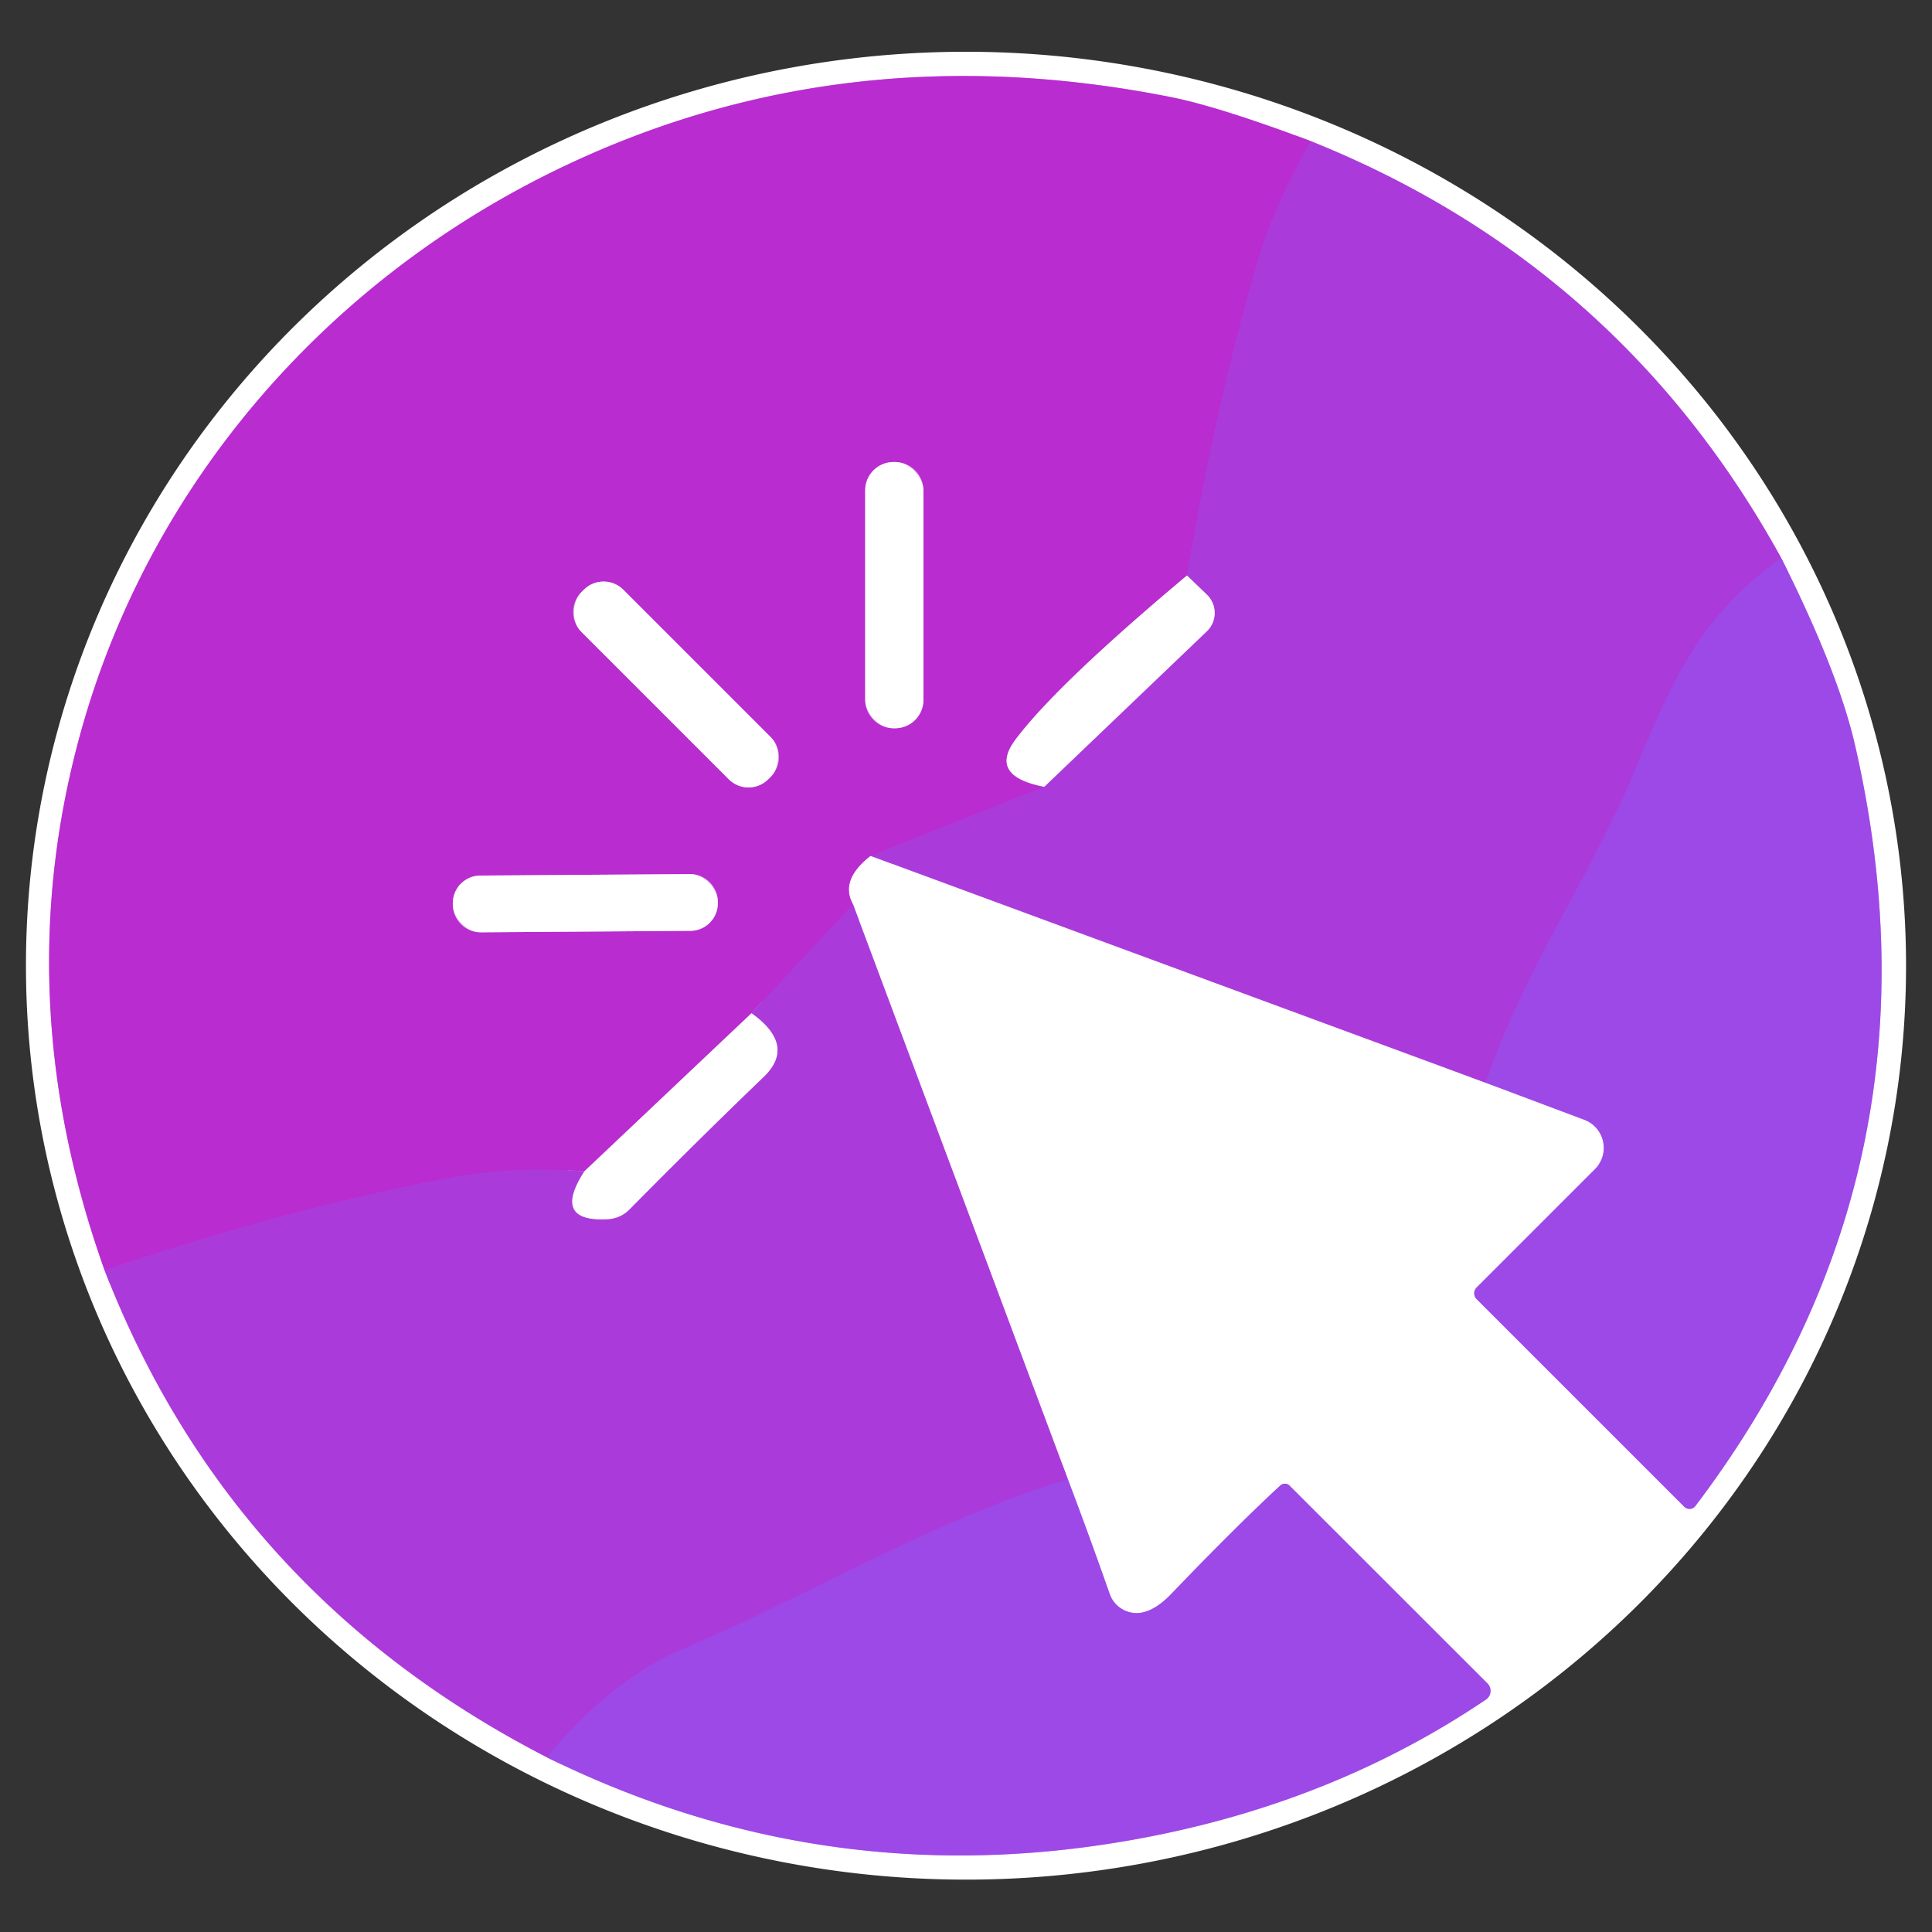 <?xml version="1.0" encoding="UTF-8" standalone="no"?>
<!DOCTYPE svg PUBLIC "-//W3C//DTD SVG 1.1//EN" "http://www.w3.org/Graphics/SVG/1.1/DTD/svg11.dtd">
<svg xmlns="http://www.w3.org/2000/svg" version="1.1" viewBox="0.00 0.00 128.00 128.00">
<rect x="0.00" y="0.00" width="128.00" height="128.00" fill="#333333" stroke="none"/>
<g stroke-width="2.00" fill="none" stroke-linecap="butt">
<path stroke="#d59ded" vector-effect="non-scaling-stroke" d="
  M 6.93 84.16
  Q 15.27 105.64 36.24 116.43"
/>
<path stroke="#cea4f3" vector-effect="non-scaling-stroke" d="
  M 36.24 116.43
  Q 55.26 125.80 76.28 121.66
  Q 88.63 119.23 98.45 112.60
  A 0.70 0.70 0.0 0 0 98.55 111.53
  L 85.44 98.43
  A 0.45 0.44 -43.6 0 0 84.82 98.42
  Q 81.87 101.15 77.61 105.59
  Q 76.49 106.76 75.48 106.86
  A 1.89 1.88 77.6 0 1 73.52 105.60
  Q 72.09 101.53 70.75 98.01"
/>
<path stroke="#d59ded" vector-effect="non-scaling-stroke" d="
  M 70.75 98.01
  L 56.51 59.91"
/>
<path stroke="#dc96e8" vector-effect="non-scaling-stroke" d="
  M 56.51 59.91
  Q 55.62 58.30 57.68 56.70"
/>
<path stroke="#d59ded" vector-effect="non-scaling-stroke" d="
  M 57.68 56.70
  L 98.42 71.73"
/>
<path stroke="#cea4f3" vector-effect="non-scaling-stroke" d="
  M 98.42 71.73
  L 104.97 74.19
  A 1.99 1.99 0.0 0 1 105.68 77.45
  L 97.83 85.30
  A 0.55 0.54 45.4 0 0 97.83 86.07
  L 111.59 99.83
  A 0.49 0.49 0.0 0 0 112.33 99.77
  Q 129.32 77.33 122.90 49.37
  Q 121.77 44.45 118.01 36.97"
/>
<path stroke="#d59ded" vector-effect="non-scaling-stroke" d="
  M 118.01 36.97
  Q 107.33 17.57 86.84 9.35"
/>
<path stroke="#dc96e8" vector-effect="non-scaling-stroke" d="
  M 86.84 9.35
  Q 80.74 7.06 77.56 6.43
  Q 56.07 2.16 37.46 10.97
  C 21.76 18.40 9.91 32.01 5.33 48.59
  Q 0.49 66.13 6.93 84.16"
/>
<path stroke="#b233d6" vector-effect="non-scaling-stroke" d="
  M 86.84 9.35
  Q 84.36 13.80 83.42 16.98
  Q 80.54 26.74 78.64 38.13"
/>
<path stroke="#dc96e8" vector-effect="non-scaling-stroke" d="
  M 78.64 38.13
  Q 70.01 45.36 67.28 49.00
  Q 65.48 51.41 69.18 52.13"
/>
<path stroke="#b233d6" vector-effect="non-scaling-stroke" d="
  M 69.18 52.13
  L 57.68 56.70"
/>
<path stroke="#b233d6" vector-effect="non-scaling-stroke" d="
  M 56.51 59.91
  L 49.79 67.13"
/>
<path stroke="#dc96e8" vector-effect="non-scaling-stroke" d="
  M 49.79 67.13
  L 38.72 77.60"
/>
<path stroke="#b233d6" vector-effect="non-scaling-stroke" d="
  M 38.72 77.60
  Q 33.77 77.28 29.75 78.04
  Q 18.98 80.08 6.93 84.16"
/>
<path stroke="#a442e1" vector-effect="non-scaling-stroke" d="
  M 118.01 36.97
  C 112.69 40.80 110.93 44.81 108.32 51.03
  C 105.35 58.15 101.24 63.74 98.42 71.73"
/>
<path stroke="#d59ded" vector-effect="non-scaling-stroke" d="
  M 69.18 52.13
  L 79.95 41.83
  A 1.68 1.68 0.0 0 0 79.96 39.40
  L 78.64 38.13"
/>
<path stroke="#a442e1" vector-effect="non-scaling-stroke" d="
  M 70.75 98.01
  C 61.55 100.82 53.52 105.77 45.45 109.16
  Q 40.48 111.25 36.24 116.43"
/>
<path stroke="#d59ded" vector-effect="non-scaling-stroke" d="
  M 38.72 77.60
  Q 36.53 80.99 40.29 80.77
  A 2.17 2.15 20.4 0 0 41.70 80.13
  Q 46.09 75.68 50.60 71.34
  Q 52.76 69.26 49.79 67.13"
/>
<path stroke="#dc96e8" vector-effect="non-scaling-stroke" d="
  M 61.18 32.49
  A 1.88 1.88 0.0 0 0 59.30 30.61
  L 59.20 30.61
  A 1.88 1.88 0.0 0 0 57.32 32.49
  L 57.32 46.37
  A 1.88 1.88 0.0 0 0 59.20 48.25
  L 59.30 48.25
  A 1.88 1.88 0.0 0 0 61.18 46.37
  L 61.18 32.49"
/>
<path stroke="#dc96e8" vector-effect="non-scaling-stroke" d="
  M 51.069 51.459
  A 1.85 1.85 0.0 0 0 51.069 48.843
  L 41.297 39.071
  A 1.85 1.85 0.0 0 0 38.681 39.071
  L 38.511 39.241
  A 1.85 1.85 0.0 0 0 38.511 41.857
  L 48.283 51.629
  A 1.85 1.85 0.0 0 0 50.899 51.629
  L 51.069 51.459"
/>
<path stroke="#dc96e8" vector-effect="non-scaling-stroke" d="
  M 47.559 59.729
  A 1.83 1.83 0.0 0 0 45.717 57.911
  L 31.817 58.009
  A 1.83 1.83 0.0 0 0 30 59.851
  L 30.001 59.951
  A 1.83 1.83 0.0 0 0 31.843 61.769
  L 45.743 61.671
  A 1.83 1.83 0.0 0 0 47.56 59.829
  L 47.559 59.729"
/>
</g>
<path fill="#ffffff" d="
  M 1.72 63.763
  A 62.28 60.55 -179.8 0 1 64.211 3.43
  A 62.28 60.55 -179.8 0 1 126.28 64.197
  A 62.28 60.55 -179.8 0 1 63.789 124.53
  A 62.28 60.55 -179.8 0 1 1.72 63.763
  Z
  M 6.93 84.16
  Q 15.27 105.64 36.24 116.43
  Q 55.26 125.80 76.28 121.66
  Q 88.63 119.23 98.45 112.60
  A 0.70 0.70 0.0 0 0 98.55 111.53
  L 85.44 98.43
  A 0.45 0.44 -43.6 0 0 84.82 98.42
  Q 81.87 101.15 77.61 105.59
  Q 76.49 106.76 75.48 106.86
  A 1.89 1.88 77.6 0 1 73.52 105.60
  Q 72.09 101.53 70.75 98.01
  L 56.51 59.91
  Q 55.62 58.30 57.68 56.70
  L 98.42 71.73
  L 104.97 74.19
  A 1.99 1.99 0.0 0 1 105.68 77.45
  L 97.83 85.30
  A 0.55 0.54 45.4 0 0 97.83 86.07
  L 111.59 99.83
  A 0.49 0.49 0.0 0 0 112.33 99.77
  Q 129.32 77.33 122.90 49.37
  Q 121.77 44.45 118.01 36.97
  Q 107.33 17.57 86.84 9.35
  Q 80.74 7.06 77.56 6.43
  Q 56.07 2.16 37.46 10.97
  C 21.76 18.40 9.91 32.01 5.33 48.59
  Q 0.49 66.13 6.93 84.16
  Z"
/>
<path fill="#b82cd0" d="
  M 86.84 9.35
  Q 84.36 13.80 83.42 16.98
  Q 80.54 26.74 78.64 38.13
  Q 70.01 45.36 67.28 49.00
  Q 65.48 51.41 69.18 52.13
  L 57.68 56.70
  Q 55.62 58.30 56.51 59.91
  L 49.79 67.13
  L 38.72 77.60
  Q 33.77 77.28 29.75 78.04
  Q 18.98 80.08 6.93 84.16
  Q 0.49 66.13 5.33 48.59
  C 9.91 32.01 21.76 18.40 37.46 10.97
  Q 56.07 2.16 77.56 6.43
  Q 80.74 7.06 86.84 9.35
  Z
  M 61.18 32.49
  A 1.88 1.88 0.0 0 0 59.30 30.61
  L 59.20 30.61
  A 1.88 1.88 0.0 0 0 57.32 32.49
  L 57.32 46.37
  A 1.88 1.88 0.0 0 0 59.20 48.25
  L 59.30 48.25
  A 1.88 1.88 0.0 0 0 61.18 46.37
  L 61.18 32.49
  Z
  M 51.069 51.459
  A 1.85 1.85 0.0 0 0 51.069 48.843
  L 41.297 39.071
  A 1.85 1.85 0.0 0 0 38.681 39.071
  L 38.511 39.241
  A 1.85 1.85 0.0 0 0 38.511 41.857
  L 48.283 51.629
  A 1.85 1.85 0.0 0 0 50.899 51.629
  L 51.069 51.459
  Z
  M 47.559 59.729
  A 1.83 1.83 0.0 0 0 45.717 57.911
  L 31.817 58.009
  A 1.83 1.83 0.0 0 0 30 59.851
  L 30.001 59.951
  A 1.83 1.83 0.0 0 0 31.843 61.769
  L 45.743 61.671
  A 1.83 1.83 0.0 0 0 47.56 59.829
  L 47.559 59.729
  Z"
/>
<path fill="#ab3adb" d="
  M 118.01 36.97
  C 112.69 40.80 110.93 44.81 108.32 51.03
  C 105.35 58.15 101.24 63.74 98.42 71.73
  L 57.68 56.70
  L 69.18 52.13
  L 79.95 41.83
  A 1.68 1.68 0.0 0 0 79.96 39.40
  L 78.64 38.13
  Q 80.54 26.74 83.42 16.98
  Q 84.36 13.80 86.84 9.35
  Q 107.33 17.57 118.01 36.97
  Z"
/>
<rect fill="#ffffff" x="57.32" y="30.61" width="3.86" height="17.64" rx="1.88"/>
<path fill="#9c49e7" d="
  M 118.01 36.97
  Q 121.77 44.45 122.90 49.37
  Q 129.32 77.33 112.33 99.77
  A 0.49 0.49 0.0 0 1 111.59 99.83
  L 97.83 86.07
  A 0.55 0.54 45.4 0 1 97.83 85.30
  L 105.68 77.45
  A 1.99 1.99 0.0 0 0 104.97 74.19
  L 98.42 71.73
  C 101.24 63.74 105.35 58.15 108.32 51.03
  C 110.93 44.81 112.69 40.80 118.01 36.97
  Z"
/>
<rect fill="#ffffff" x="-8.76" y="-1.97" transform="translate(44.79,45.35) rotate(45.0)" width="17.52" height="3.94" rx="1.85"/>
<path fill="#ffffff" d="
  M 78.64 38.13
  L 79.96 39.40
  A 1.68 1.68 0.0 0 1 79.95 41.83
  L 69.18 52.13
  Q 65.48 51.41 67.28 49.00
  Q 70.01 45.36 78.64 38.13
  Z"
/>
<rect fill="#ffffff" x="-8.78" y="-1.88" transform="translate(38.78,59.84) rotate(-0.4)" width="17.56" height="3.76" rx="1.83"/>
<path fill="#ab3adb" d="
  M 56.51 59.91
  L 70.75 98.01
  C 61.55 100.82 53.52 105.77 45.45 109.16
  Q 40.48 111.25 36.24 116.43
  Q 15.27 105.64 6.93 84.16
  Q 18.98 80.08 29.75 78.04
  Q 33.77 77.28 38.72 77.60
  Q 36.53 80.99 40.29 80.77
  A 2.17 2.15 20.4 0 0 41.70 80.13
  Q 46.09 75.68 50.60 71.34
  Q 52.76 69.26 49.79 67.13
  L 56.51 59.91
  Z"
/>
<path fill="#ffffff" d="
  M 49.79 67.13
  Q 52.76 69.26 50.60 71.34
  Q 46.09 75.68 41.70 80.13
  A 2.17 2.15 20.4 0 1 40.29 80.77
  Q 36.53 80.99 38.72 77.60
  L 49.79 67.13
  Z"
/>
<path fill="#9c49e7" d="
  M 70.75 98.01
  Q 72.09 101.53 73.52 105.60
  A 1.89 1.88 77.6 0 0 75.48 106.86
  Q 76.49 106.76 77.61 105.59
  Q 81.87 101.15 84.82 98.42
  A 0.45 0.44 -43.6 0 1 85.44 98.43
  L 98.55 111.53
  A 0.70 0.70 0.0 0 1 98.45 112.60
  Q 88.63 119.23 76.28 121.66
  Q 55.26 125.80 36.24 116.43
  Q 40.48 111.25 45.45 109.16
  C 53.52 105.77 61.55 100.82 70.75 98.01
  Z"
/>
</svg>
